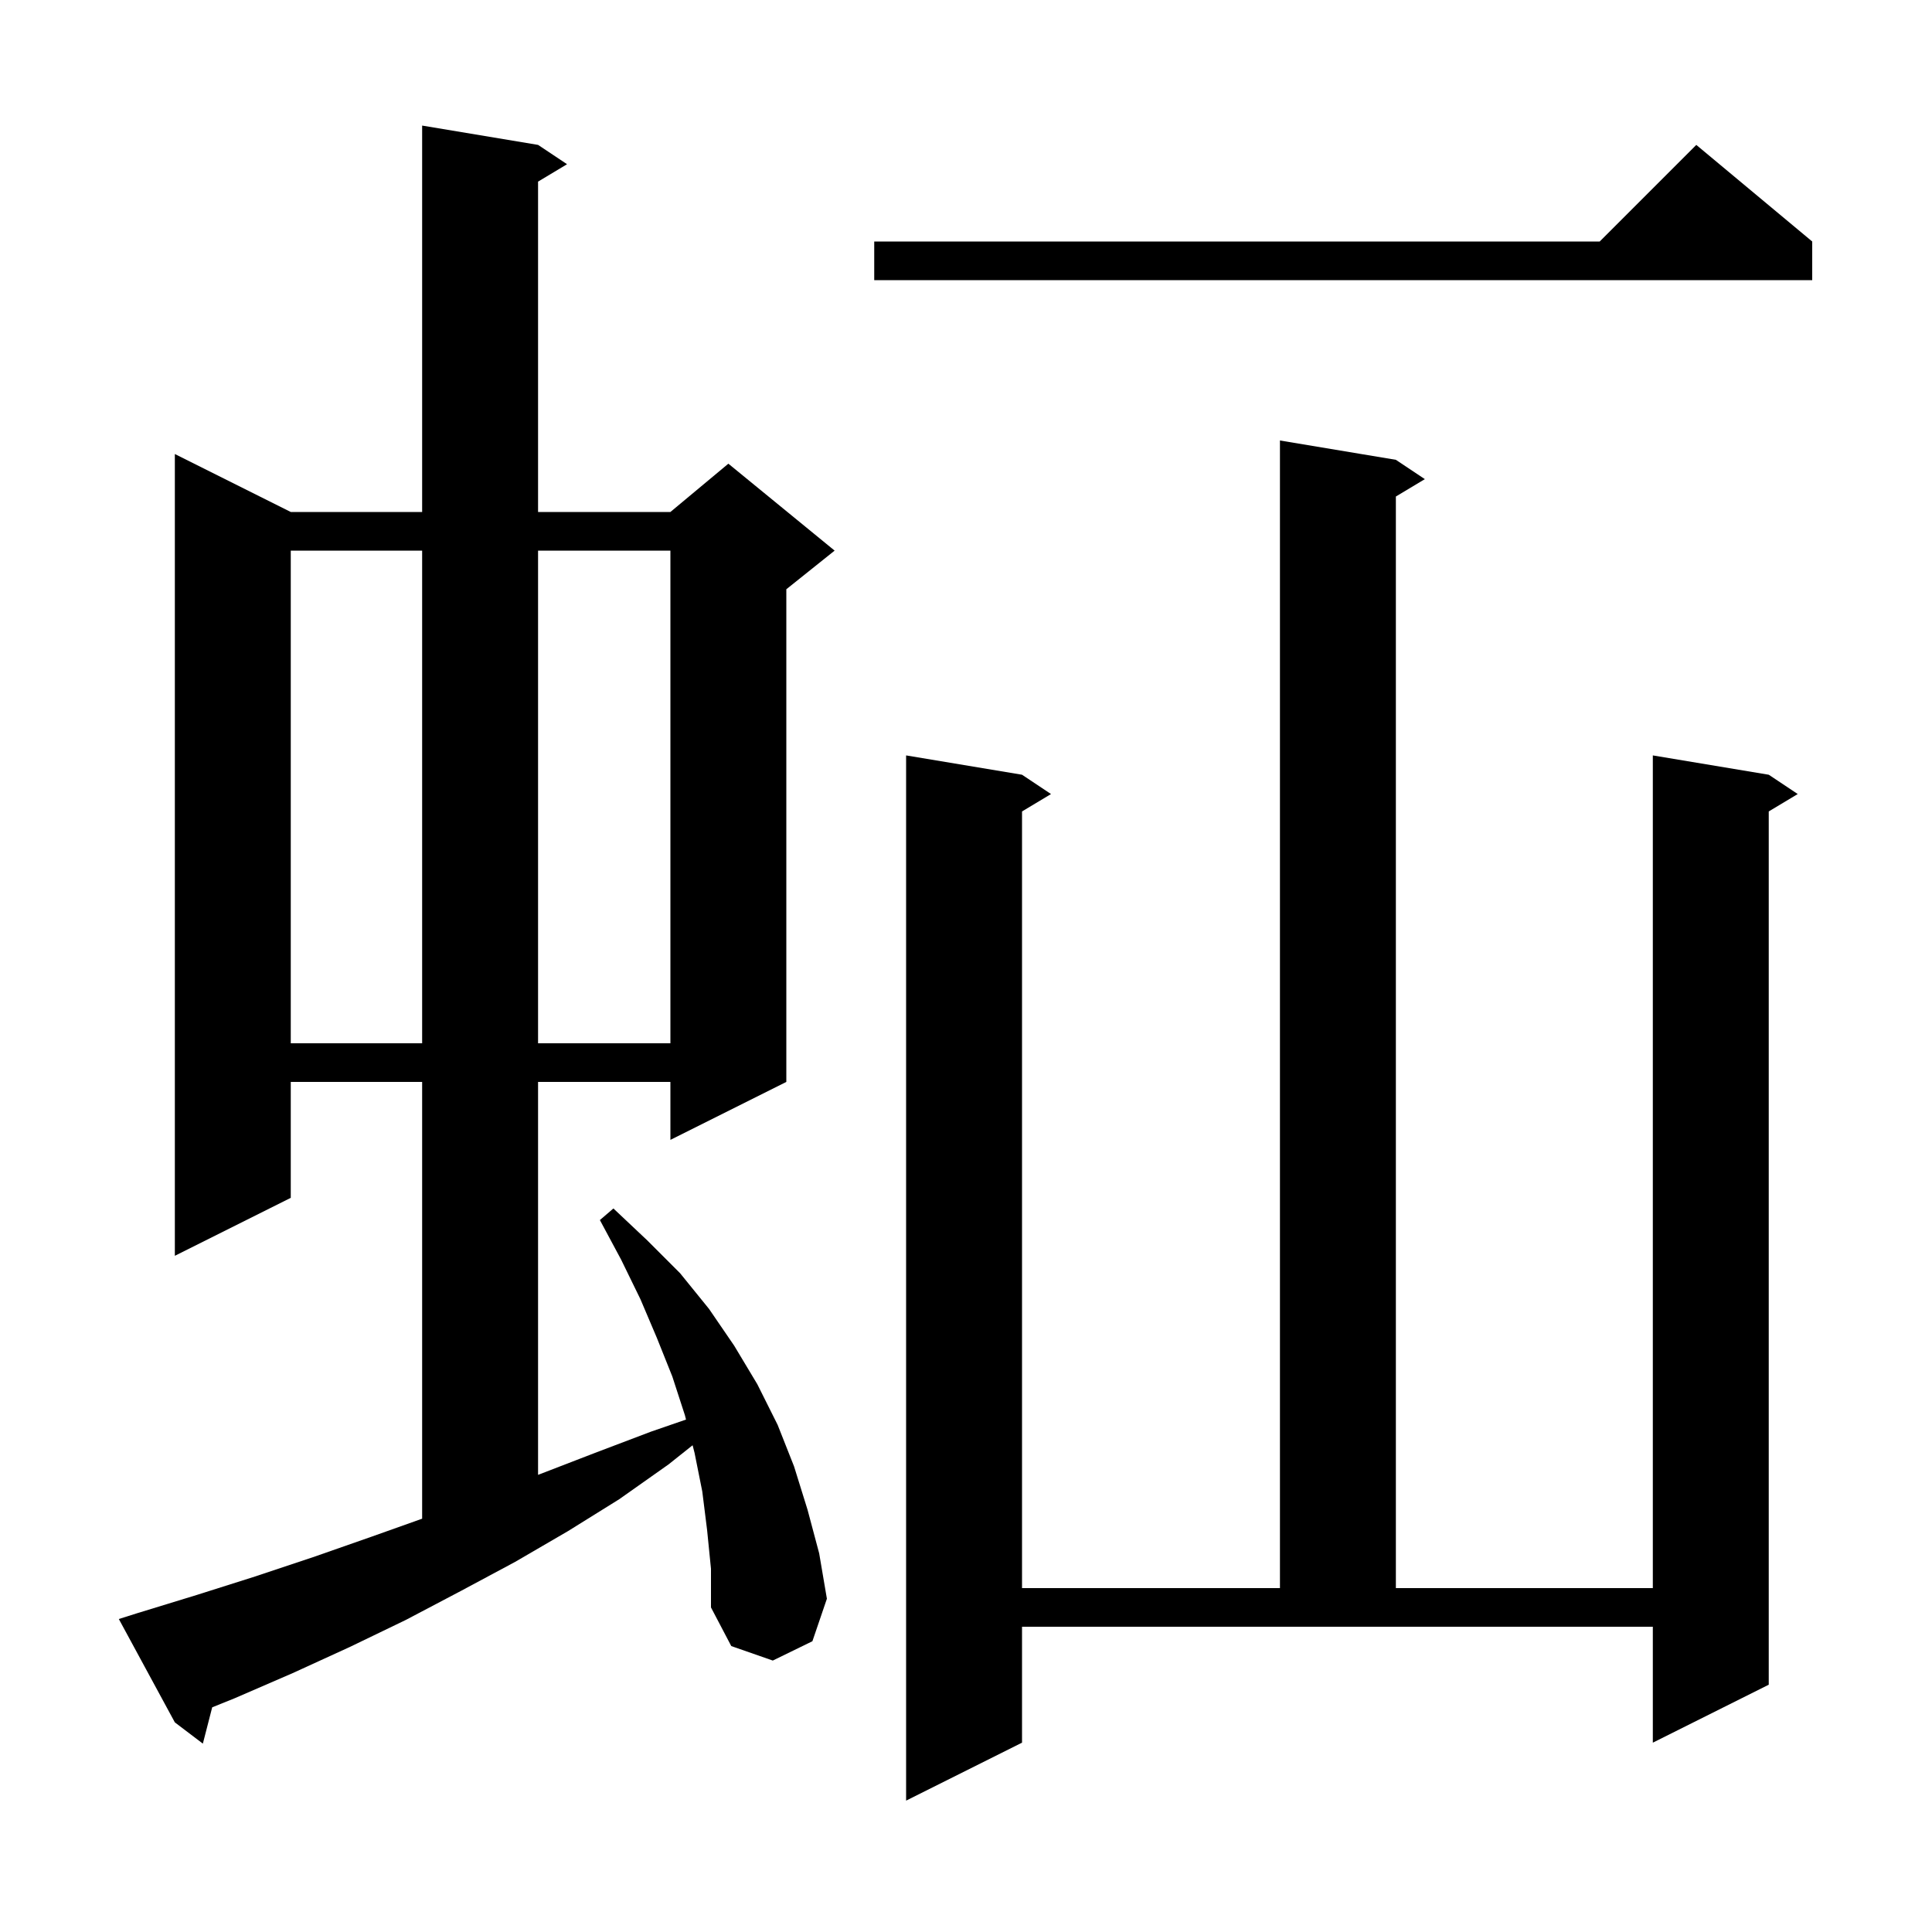 <svg xmlns="http://www.w3.org/2000/svg" xmlns:xlink="http://www.w3.org/1999/xlink" version="1.1" baseProfile="full" viewBox="0 0 200 200" width="200" height="200"><g fill="currentColor"><path d="M 105.8 180.4 L 93.8 186.4 L 93.8 78.2 L 105.8 80.2 L 108.8 82.2 L 105.8 84.0 L 105.8 164.4 L 132.5 164.4 L 132.5 45.6 L 144.5 47.6 L 147.5 49.6 L 144.5 51.4 L 144.5 164.4 L 171.1 164.4 L 171.1 78.2 L 183.1 80.2 L 186.1 82.2 L 183.1 84.0 L 183.1 174.4 L 171.1 180.4 L 171.1 168.4 L 105.8 168.4 Z M 73.2 158.4 L 72.7 154.4 L 71.9 150.4 L 71.698 149.612 L 69.2 151.6 L 64.1 155.2 L 58.8 158.5 L 53.3 161.7 L 47.7 164.7 L 42.0 167.7 L 36.2 170.5 L 30.3 173.2 L 24.3 175.8 L 21.967 176.741 L 21.0 180.5 L 18.1 178.3 L 12.3 167.6 L 14.2 167.0 L 20.4 165.1 L 26.4 163.2 L 32.4 161.2 L 38.4 159.1 L 43.7 157.214 L 43.7 112.0 L 30.1 112.0 L 30.1 124.0 L 18.1 130.0 L 18.1 47.0 L 30.1 53.0 L 43.7 53.0 L 43.7 13.0 L 55.7 15.0 L 58.7 17.0 L 55.7 18.8 L 55.7 53.0 L 69.4 53.0 L 75.4 48.0 L 86.4 57.0 L 81.4 61.0 L 81.4 112.0 L 69.4 118.0 L 69.4 112.0 L 55.7 112.0 L 55.7 152.676 L 55.9 152.6 L 61.6 150.4 L 67.4 148.2 L 71.016 146.953 L 70.9 146.5 L 69.6 142.5 L 68.0 138.5 L 66.3 134.5 L 64.3 130.4 L 62.1 126.3 L 63.5 125.1 L 67.0 128.4 L 70.4 131.8 L 73.4 135.5 L 76.0 139.3 L 78.4 143.3 L 80.5 147.5 L 82.2 151.8 L 83.6 156.3 L 84.8 160.8 L 85.6 165.5 L 84.1 169.9 L 80.0 171.9 L 75.7 170.4 L 73.6 166.4 L 73.6 162.4 Z M 30.1 57.0 L 30.1 108.0 L 43.7 108.0 L 43.7 57.0 Z M 55.7 57.0 L 55.7 108.0 L 69.4 108.0 L 69.4 57.0 Z M 187.6 25.0 L 187.6 29.0 L 90.5 29.0 L 90.5 25.0 L 165.6 25.0 L 175.6 15.0 Z "/></g></svg>
